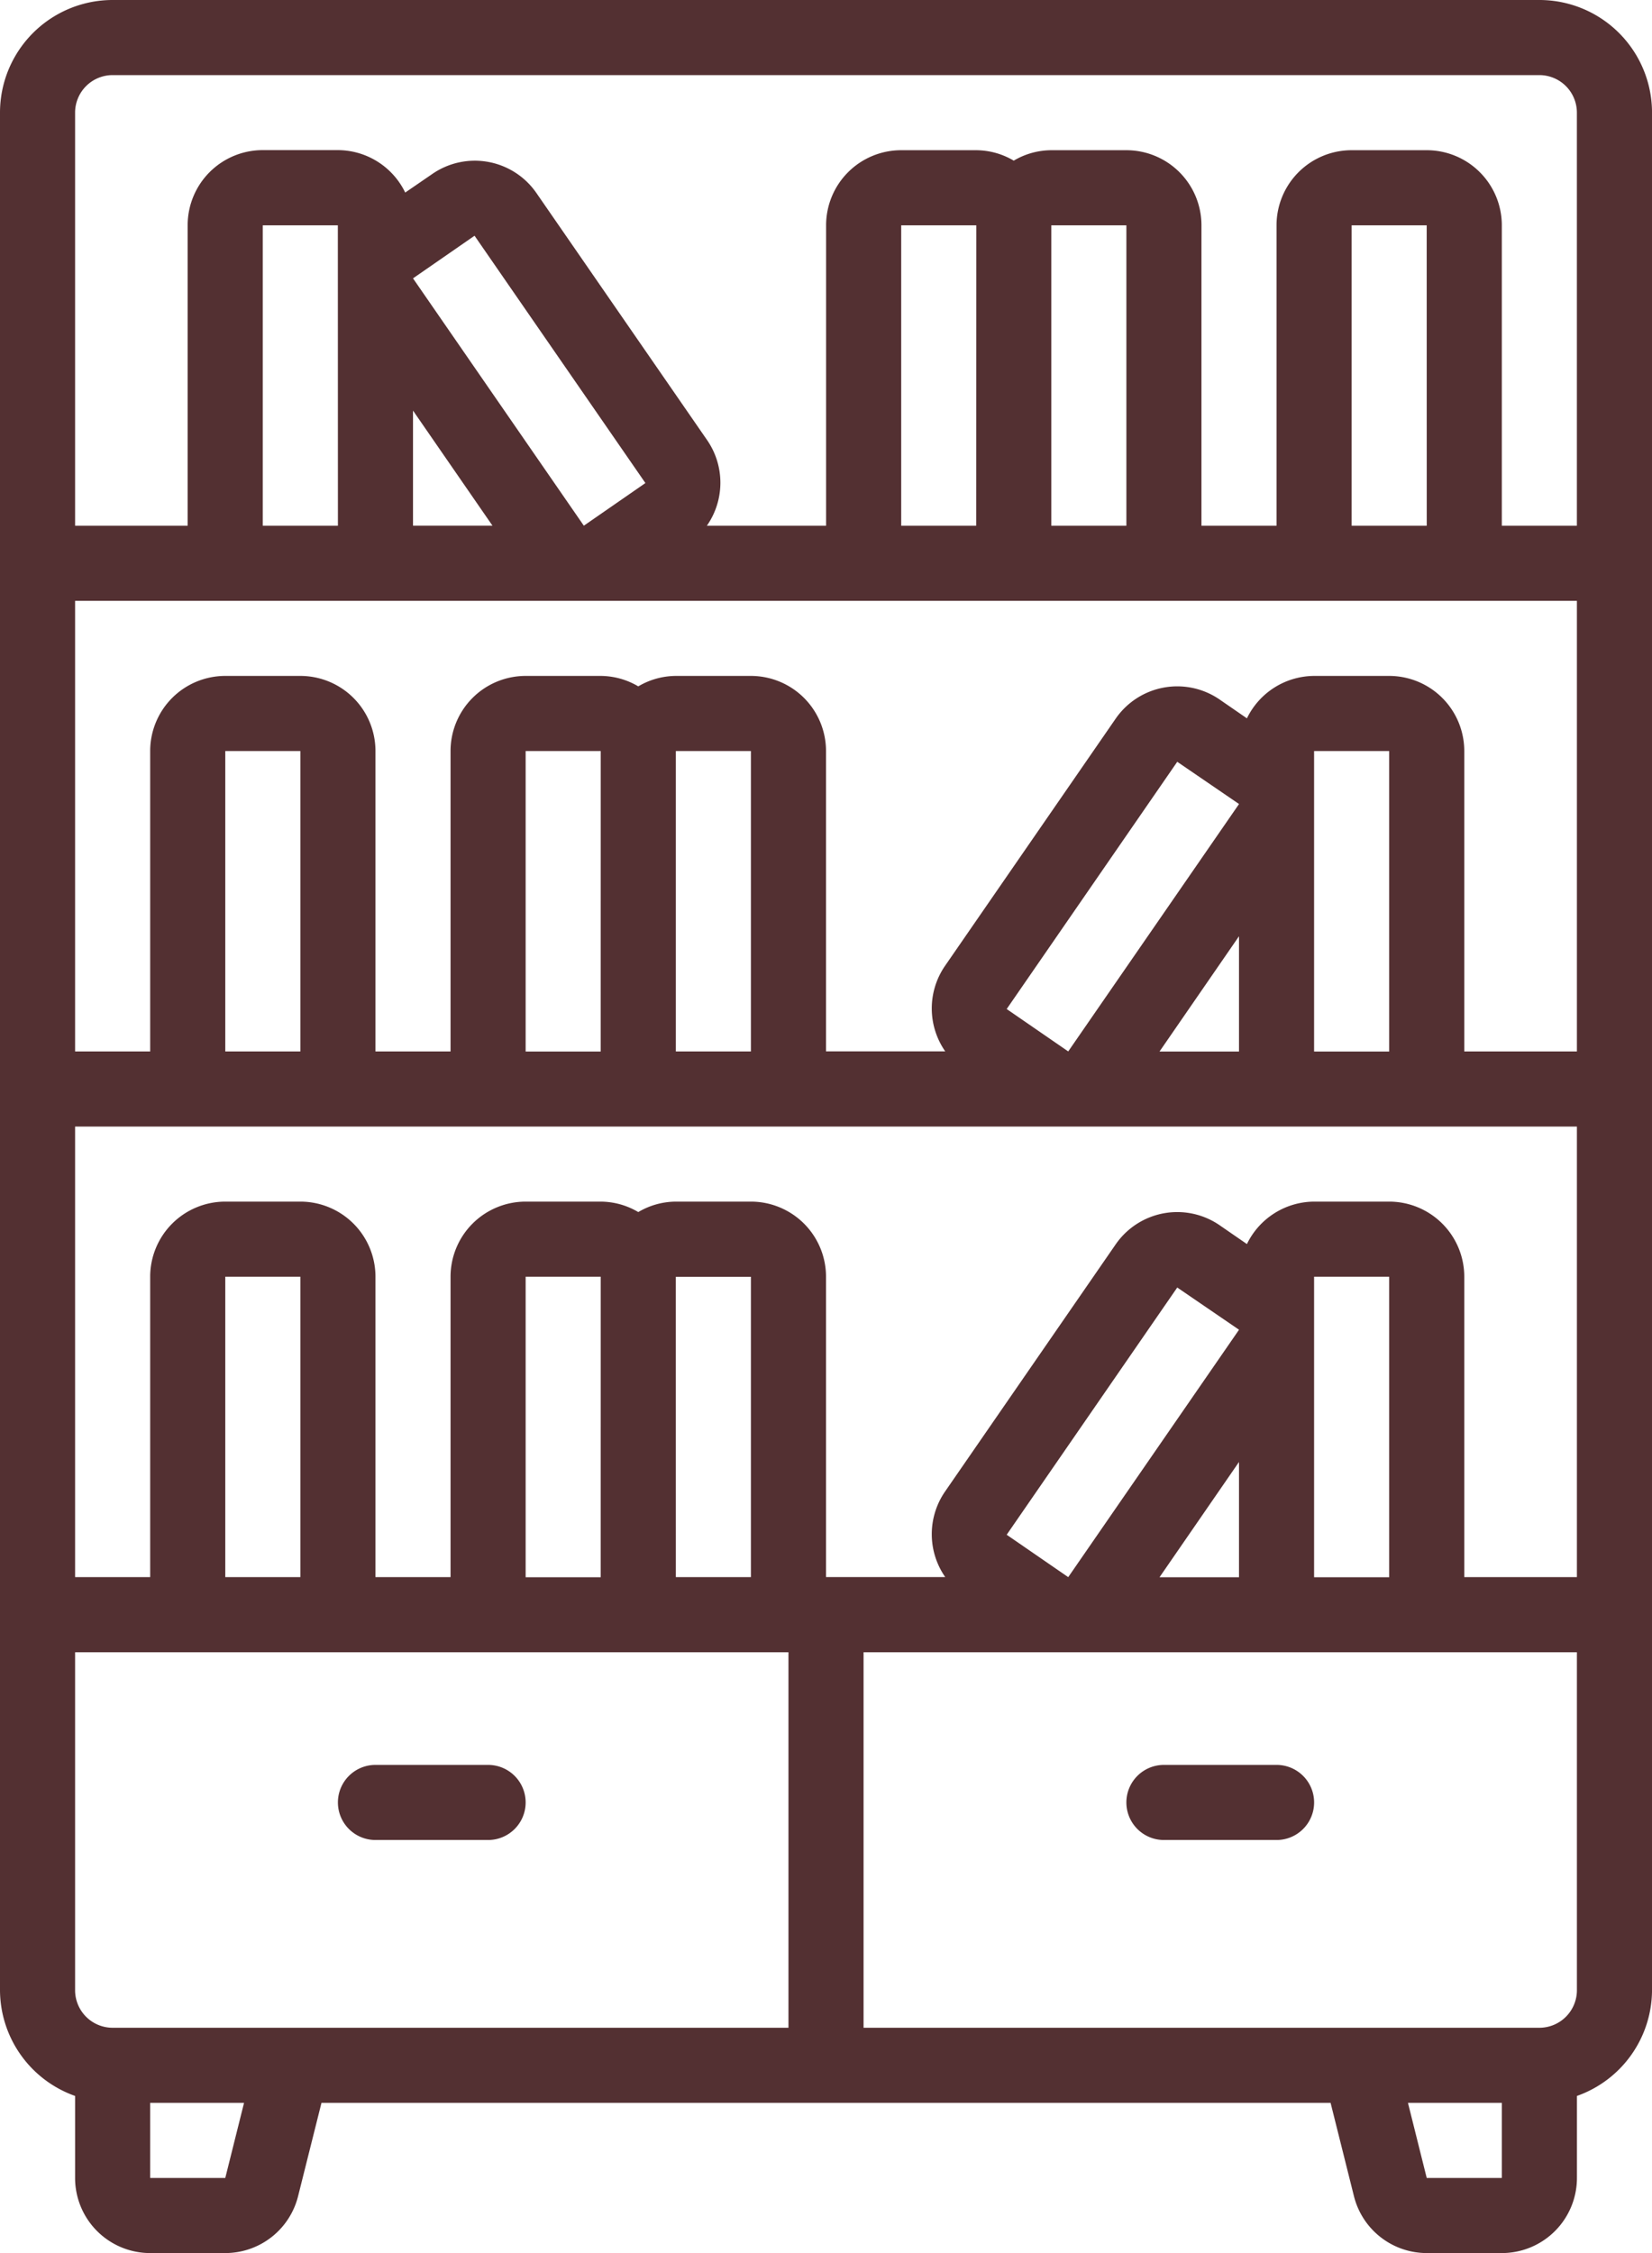 <svg xmlns="http://www.w3.org/2000/svg" width="71.675" height="97.739" viewBox="0 0 71.675 97.739">
  <g id="etagere-a-livres" transform="translate(-8)">
    <path id="Tracé_86" data-name="Tracé 86" d="M14.516,97.739h3.258a3.258,3.258,0,0,0,3.159-2.468l1.015-4.048H65.73l1.013,4.046a3.258,3.258,0,0,0,3.159,2.47h3.258a3.258,3.258,0,0,0,3.258-3.258V90.923a4.887,4.887,0,0,0,3.258-4.587V4.887A4.887,4.887,0,0,0,74.788,0h-61.9A4.887,4.887,0,0,0,8,4.887V86.336a4.887,4.887,0,0,0,3.258,4.587v3.558A3.258,3.258,0,0,0,14.516,97.739ZM11.258,71.675H42.209v16.29H12.887a1.629,1.629,0,0,1-1.629-1.629ZM25.919,17.811l3.449,4.994H25.919Zm10.075,3.15-2.663,1.844h0l-7.412-10.73,2.67-1.849L36,20.952ZM22.661,22.806H19.4V9.774h3.258Zm53.756,3.258V45.612H71.53V32.58a3.258,3.258,0,0,0-3.258-3.258H65.014A3.258,3.258,0,0,0,62.1,31.162l-1.16-.8a3.247,3.247,0,0,0-4.535.814l-7.415,10.74a3.258,3.258,0,0,0,.021,3.693H43.838V32.58a3.258,3.258,0,0,0-3.258-3.258H37.322a3.222,3.222,0,0,0-1.629.453,3.222,3.222,0,0,0-1.629-.453H30.806a3.258,3.258,0,0,0-3.258,3.258V45.612H24.29V32.58a3.258,3.258,0,0,0-3.258-3.258H17.774a3.258,3.258,0,0,0-3.258,3.258V45.612H11.258V26.064ZM53.612,9.774H56.87V22.806H53.612ZM50.354,22.806H47.1V9.774h3.258Zm19.548,0H66.643V9.774H69.9ZM61.756,34.881l-7.409,10.73-2.67-1.839,7.4-10.725,2.676,1.829Zm0,5.734v5H58.308Zm6.516,5H65.014V32.58h3.258Zm-34.209,0H30.806V32.58h3.258ZM37.322,32.58H40.58V45.612H37.322ZM21.032,45.612H17.774V32.58h3.258ZM76.417,48.87V68.417H71.53V55.385a3.258,3.258,0,0,0-3.258-3.258H65.014A3.258,3.258,0,0,0,62.1,53.968l-1.16-.8a3.247,3.247,0,0,0-4.535.814l-7.415,10.74a3.258,3.258,0,0,0,.021,3.693H43.838V55.385a3.258,3.258,0,0,0-3.258-3.258H37.322a3.222,3.222,0,0,0-1.629.453,3.222,3.222,0,0,0-1.629-.453H30.806a3.258,3.258,0,0,0-3.258,3.258V68.417H24.29V55.385a3.258,3.258,0,0,0-3.258-3.258H17.774a3.258,3.258,0,0,0-3.258,3.258V68.417H11.258V48.87ZM61.756,57.687l-7.409,10.73-2.67-1.839,7.4-10.725,2.676,1.829Zm0,5.734v5H58.308Zm6.516,5H65.014V55.385h3.258Zm-34.209,0H30.806V55.385h3.258Zm3.258-13.032H40.58V68.417H37.322ZM21.032,68.417H17.774V55.385h3.258ZM17.774,94.481H14.516V91.223h4.072Zm52.127,0-.814-3.258h4.072v3.258Zm4.887-6.516H45.467V71.675H76.417V86.336A1.629,1.629,0,0,1,74.788,87.965ZM12.887,3.258h61.9a1.629,1.629,0,0,1,1.629,1.629V22.806H73.159V9.774A3.258,3.258,0,0,0,69.9,6.516H66.643a3.258,3.258,0,0,0-3.258,3.258V22.806H60.127V9.774A3.258,3.258,0,0,0,56.87,6.516H53.612a3.222,3.222,0,0,0-1.629.453,3.222,3.222,0,0,0-1.629-.453H47.1a3.258,3.258,0,0,0-3.258,3.258V22.806H38.669a3.258,3.258,0,0,0,.02-3.7L31.277,8.379a3.247,3.247,0,0,0-4.53-.826l-1.166.8a3.258,3.258,0,0,0-2.919-1.841H19.4a3.258,3.258,0,0,0-3.258,3.258V22.806H11.258V4.887A1.629,1.629,0,0,1,12.887,3.258Z" fill="#533032"/>
    <path id="Tracé_87" data-name="Tracé 87" d="M18.629,50.258h4.887a1.629,1.629,0,1,0,0-3.258H18.629a1.629,1.629,0,1,0,0,3.258Z" transform="translate(5.661 29.562)" fill="#533032"/>
    <path id="Tracé_88" data-name="Tracé 88" d="M44.516,47H39.629a1.629,1.629,0,1,0,0,3.258h4.887a1.629,1.629,0,0,0,0-3.258Z" transform="translate(18.87 29.562)" fill="#533032"/>
  </g>
</svg>
